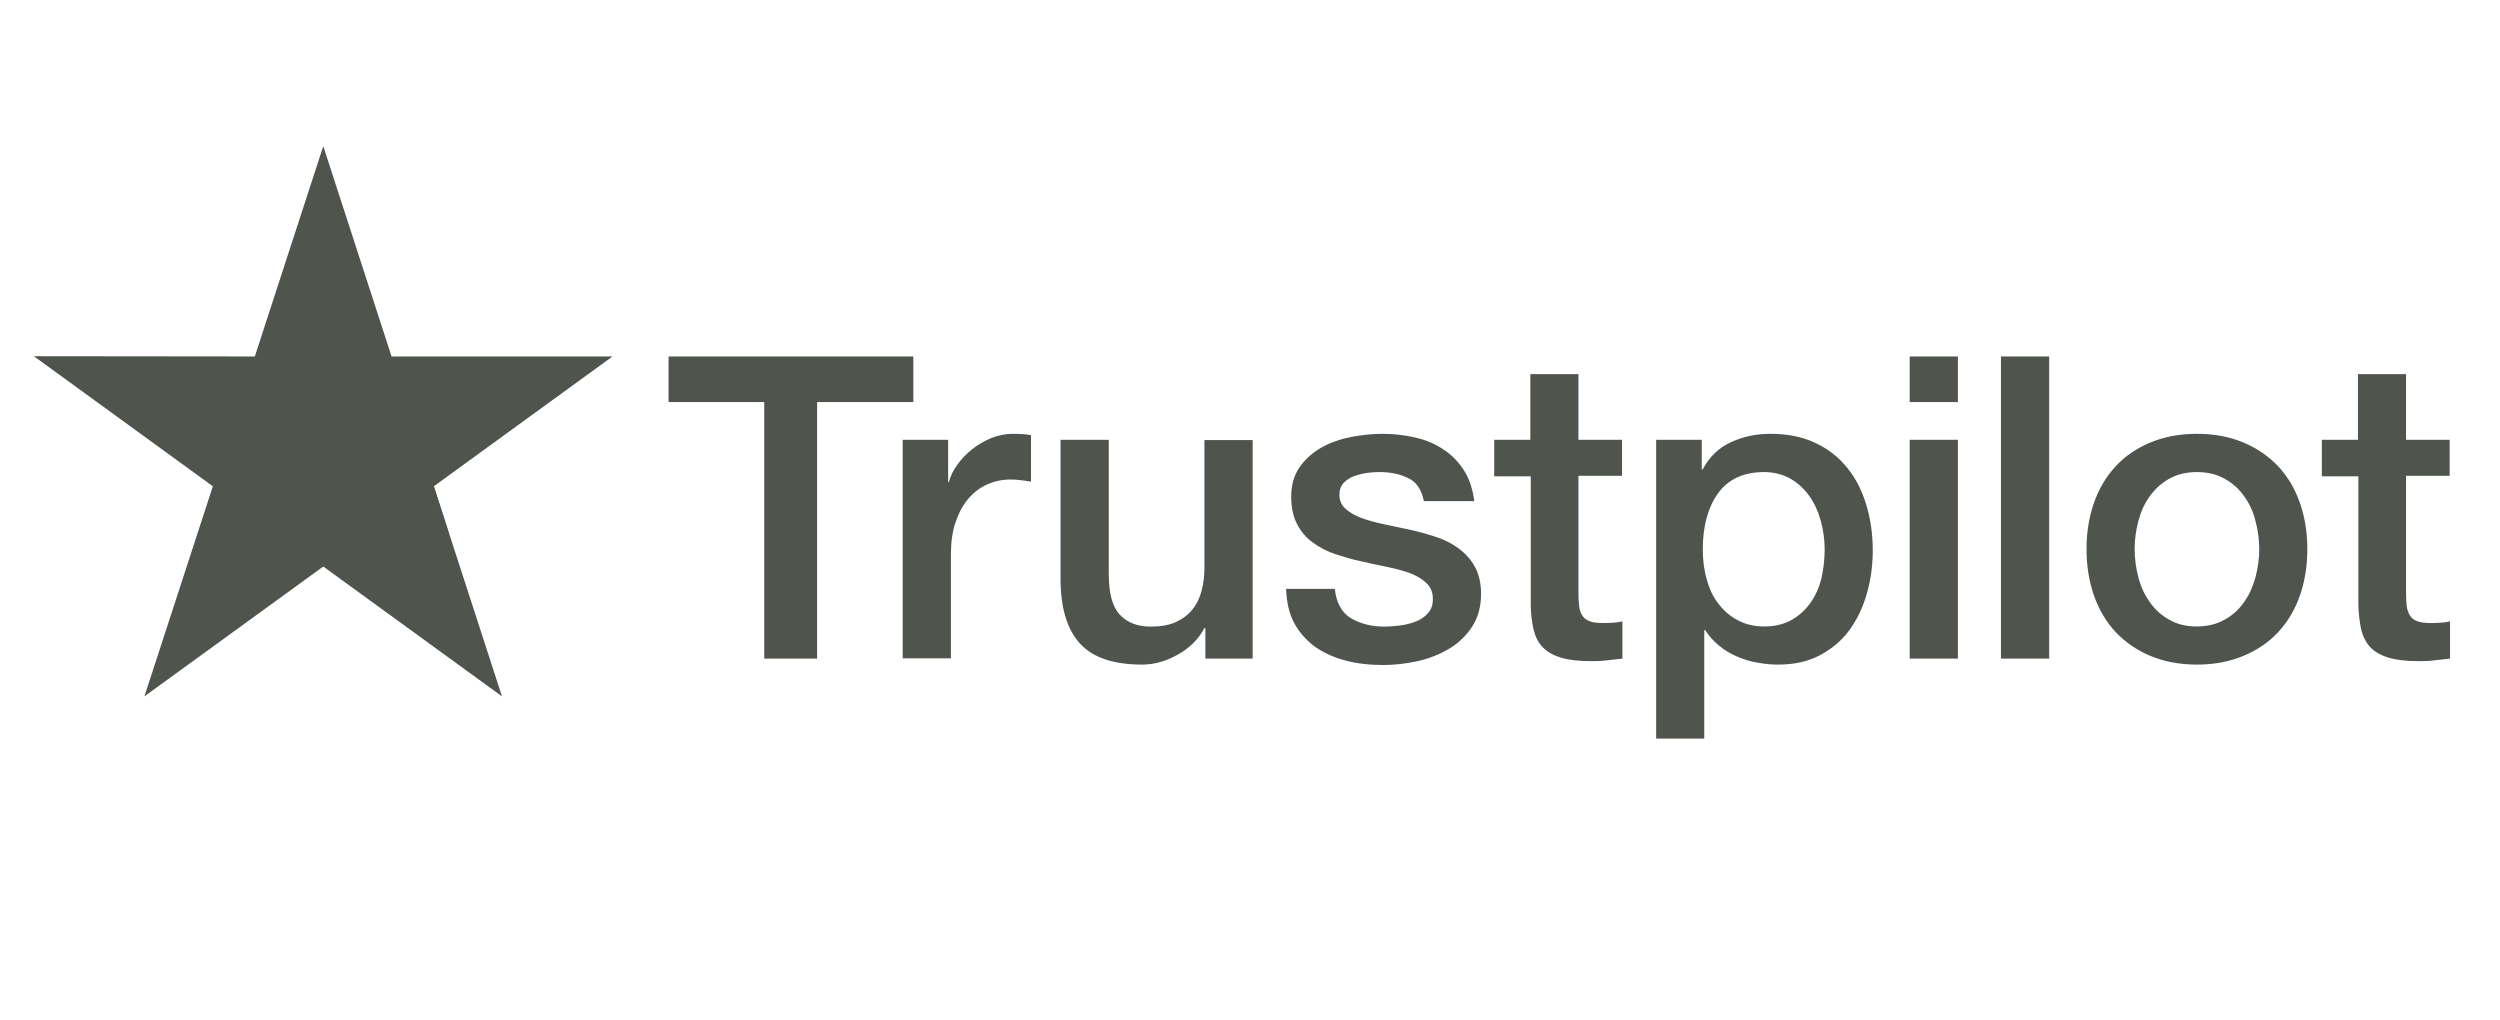 <svg xmlns="http://www.w3.org/2000/svg" xmlns:xlink="http://www.w3.org/1999/xlink" width="98" viewBox="0 0 73.5 30" height="40" preserveAspectRatio="xMidYMid meet"><defs><clipPath id="21639ebbe8"><path d="M 19 10 L 72.074 10 L 72.074 21.715 L 19 21.715 Z M 19 10 " clip-rule="nonzero"></path></clipPath><clipPath id="444321b114"><path d="M 0.945 4.297 L 19 4.297 L 19 21 L 0.945 21 Z M 0.945 4.297 " clip-rule="nonzero"></path></clipPath></defs><g clip-path="url(#21639ebbe8)"><path fill="#4f544c" d="M 19.66 10.48 L 26.852 10.48 L 26.852 11.82 L 24.023 11.82 L 24.023 19.363 L 22.469 19.363 L 22.469 11.82 L 19.656 11.82 L 19.656 10.48 Z M 26.547 12.93 L 27.875 12.93 L 27.875 14.172 L 27.898 14.172 C 27.945 13.996 28.023 13.828 28.145 13.664 C 28.262 13.5 28.406 13.344 28.578 13.211 C 28.746 13.074 28.934 12.969 29.141 12.879 C 29.348 12.801 29.562 12.754 29.773 12.754 C 29.938 12.754 30.055 12.762 30.121 12.766 C 30.184 12.773 30.246 12.785 30.312 12.793 L 30.312 14.16 C 30.215 14.141 30.113 14.129 30.008 14.117 C 29.898 14.102 29.801 14.098 29.699 14.098 C 29.461 14.098 29.234 14.148 29.023 14.242 C 28.809 14.336 28.629 14.48 28.469 14.66 C 28.312 14.848 28.188 15.074 28.094 15.352 C 28 15.625 27.957 15.941 27.957 16.297 L 27.957 19.355 L 26.539 19.355 L 26.539 12.93 Z M 36.828 19.363 L 35.438 19.363 L 35.438 18.465 L 35.41 18.465 C 35.234 18.793 34.977 19.051 34.633 19.242 C 34.289 19.438 33.938 19.539 33.582 19.539 C 32.734 19.539 32.121 19.332 31.742 18.91 C 31.367 18.492 31.18 17.859 31.18 17.012 L 31.18 12.93 L 32.598 12.93 L 32.598 16.875 C 32.598 17.438 32.703 17.84 32.922 18.07 C 33.137 18.305 33.441 18.422 33.832 18.422 C 34.133 18.422 34.375 18.379 34.578 18.285 C 34.777 18.191 34.941 18.07 35.059 17.914 C 35.184 17.766 35.273 17.578 35.328 17.363 C 35.387 17.148 35.41 16.918 35.41 16.668 L 35.41 12.938 L 36.828 12.938 Z M 39.242 17.301 C 39.285 17.715 39.441 18.004 39.711 18.172 C 39.988 18.336 40.312 18.422 40.695 18.422 C 40.828 18.422 40.977 18.41 41.148 18.391 C 41.316 18.371 41.48 18.328 41.625 18.273 C 41.773 18.215 41.895 18.129 41.992 18.016 C 42.09 17.902 42.133 17.758 42.125 17.578 C 42.121 17.395 42.051 17.242 41.926 17.133 C 41.801 17.012 41.645 16.926 41.449 16.848 C 41.254 16.781 41.035 16.719 40.785 16.668 C 40.531 16.617 40.281 16.562 40.023 16.504 C 39.762 16.449 39.504 16.371 39.262 16.293 C 39.016 16.211 38.797 16.098 38.602 15.953 C 38.406 15.816 38.25 15.633 38.137 15.414 C 38.02 15.195 37.961 14.926 37.961 14.598 C 37.961 14.246 38.051 13.957 38.219 13.719 C 38.391 13.48 38.609 13.293 38.867 13.148 C 39.129 13.004 39.418 12.906 39.738 12.844 C 40.059 12.785 40.363 12.754 40.652 12.754 C 40.984 12.754 41.305 12.793 41.605 12.863 C 41.906 12.93 42.184 13.043 42.426 13.207 C 42.672 13.363 42.871 13.57 43.035 13.82 C 43.199 14.07 43.297 14.379 43.344 14.734 L 41.863 14.734 C 41.793 14.398 41.645 14.164 41.398 14.055 C 41.152 13.934 40.871 13.879 40.559 13.879 C 40.457 13.879 40.34 13.883 40.199 13.902 C 40.062 13.922 39.938 13.953 39.812 13.996 C 39.691 14.039 39.594 14.109 39.504 14.195 C 39.422 14.285 39.379 14.398 39.379 14.543 C 39.379 14.719 39.441 14.855 39.562 14.961 C 39.68 15.07 39.836 15.156 40.031 15.23 C 40.227 15.301 40.445 15.363 40.695 15.414 C 40.945 15.465 41.203 15.52 41.469 15.578 C 41.723 15.633 41.977 15.707 42.227 15.789 C 42.477 15.871 42.695 15.984 42.891 16.129 C 43.086 16.273 43.242 16.449 43.359 16.66 C 43.48 16.875 43.543 17.145 43.543 17.457 C 43.543 17.84 43.453 18.16 43.277 18.43 C 43.105 18.691 42.879 18.91 42.602 19.074 C 42.328 19.238 42.012 19.363 41.676 19.438 C 41.336 19.512 40.996 19.551 40.664 19.551 C 40.258 19.551 39.883 19.508 39.535 19.414 C 39.191 19.32 38.891 19.18 38.641 19 C 38.391 18.812 38.188 18.578 38.043 18.305 C 37.898 18.027 37.824 17.695 37.812 17.312 L 39.242 17.312 Z M 43.918 12.93 L 44.992 12.93 L 44.992 11 L 46.406 11 L 46.406 12.93 L 47.688 12.93 L 47.688 13.988 L 46.406 13.988 L 46.406 17.426 C 46.406 17.578 46.414 17.703 46.426 17.816 C 46.438 17.922 46.469 18.016 46.516 18.09 C 46.559 18.164 46.629 18.223 46.723 18.258 C 46.816 18.297 46.934 18.316 47.098 18.316 C 47.199 18.316 47.297 18.316 47.398 18.309 C 47.5 18.305 47.598 18.293 47.699 18.266 L 47.699 19.363 C 47.543 19.383 47.387 19.395 47.242 19.414 C 47.09 19.434 46.941 19.438 46.785 19.438 C 46.406 19.438 46.105 19.402 45.883 19.332 C 45.656 19.262 45.473 19.156 45.348 19.02 C 45.215 18.879 45.137 18.711 45.086 18.504 C 45.039 18.297 45.008 18.059 45.004 17.797 L 45.004 14.004 L 43.93 14.004 L 43.93 12.93 Z M 48.691 12.93 L 50.031 12.93 L 50.031 13.801 L 50.059 13.801 C 50.258 13.426 50.531 13.164 50.891 13 C 51.246 12.836 51.629 12.754 52.051 12.754 C 52.559 12.754 52.996 12.844 53.375 13.023 C 53.75 13.199 54.062 13.445 54.312 13.758 C 54.566 14.07 54.746 14.434 54.871 14.848 C 54.996 15.262 55.059 15.707 55.059 16.18 C 55.059 16.609 55.004 17.031 54.891 17.434 C 54.777 17.84 54.609 18.195 54.383 18.512 C 54.156 18.824 53.867 19.07 53.516 19.258 C 53.168 19.445 52.758 19.539 52.281 19.539 C 52.074 19.539 51.867 19.52 51.66 19.48 C 51.453 19.445 51.254 19.383 51.066 19.301 C 50.879 19.219 50.695 19.113 50.539 18.98 C 50.375 18.848 50.246 18.699 50.133 18.527 L 50.105 18.527 L 50.105 21.738 L 48.691 21.738 Z M 53.645 16.152 C 53.645 15.863 53.605 15.582 53.531 15.309 C 53.453 15.031 53.344 14.793 53.191 14.578 C 53.039 14.367 52.852 14.195 52.633 14.07 C 52.406 13.945 52.152 13.879 51.863 13.879 C 51.266 13.879 50.816 14.086 50.516 14.496 C 50.215 14.91 50.062 15.465 50.062 16.152 C 50.062 16.48 50.102 16.781 50.184 17.055 C 50.262 17.332 50.375 17.57 50.539 17.77 C 50.695 17.973 50.883 18.129 51.105 18.242 C 51.324 18.359 51.582 18.418 51.867 18.418 C 52.195 18.418 52.465 18.348 52.691 18.215 C 52.914 18.086 53.098 17.91 53.242 17.703 C 53.387 17.488 53.492 17.25 53.555 16.98 C 53.613 16.711 53.645 16.434 53.645 16.152 Z M 56.145 10.48 L 57.562 10.48 L 57.562 11.82 L 56.145 11.82 Z M 56.145 12.93 L 57.562 12.93 L 57.562 19.363 L 56.145 19.363 Z M 58.828 10.48 L 60.246 10.48 L 60.246 19.363 L 58.828 19.363 Z M 64.59 19.539 C 64.074 19.539 63.617 19.449 63.215 19.281 C 62.816 19.113 62.477 18.875 62.195 18.578 C 61.918 18.277 61.707 17.922 61.562 17.508 C 61.418 17.094 61.344 16.637 61.344 16.141 C 61.344 15.652 61.418 15.199 61.562 14.785 C 61.707 14.371 61.918 14.016 62.195 13.715 C 62.469 13.414 62.816 13.18 63.215 13.012 C 63.617 12.844 64.074 12.754 64.59 12.754 C 65.105 12.754 65.562 12.844 65.961 13.012 C 66.363 13.18 66.703 13.418 66.984 13.715 C 67.262 14.016 67.473 14.371 67.617 14.785 C 67.762 15.199 67.836 15.652 67.836 16.141 C 67.836 16.637 67.762 17.094 67.617 17.508 C 67.473 17.922 67.262 18.277 66.984 18.578 C 66.707 18.879 66.363 19.113 65.961 19.281 C 65.562 19.449 65.105 19.539 64.59 19.539 Z M 64.59 18.418 C 64.902 18.418 65.18 18.348 65.41 18.215 C 65.645 18.086 65.832 17.91 65.98 17.695 C 66.133 17.48 66.238 17.238 66.312 16.969 C 66.383 16.699 66.422 16.422 66.422 16.141 C 66.422 15.863 66.383 15.594 66.312 15.32 C 66.246 15.043 66.133 14.805 65.98 14.594 C 65.832 14.379 65.645 14.211 65.41 14.078 C 65.18 13.945 64.902 13.879 64.59 13.879 C 64.277 13.879 64 13.945 63.77 14.078 C 63.535 14.211 63.348 14.387 63.199 14.594 C 63.047 14.805 62.941 15.043 62.867 15.32 C 62.797 15.594 62.758 15.863 62.758 16.141 C 62.758 16.422 62.797 16.699 62.867 16.969 C 62.934 17.238 63.047 17.48 63.199 17.695 C 63.348 17.91 63.535 18.086 63.77 18.215 C 64 18.355 64.277 18.418 64.59 18.418 Z M 68.25 12.93 L 69.324 12.93 L 69.324 11 L 70.738 11 L 70.738 12.93 L 72.02 12.93 L 72.02 13.988 L 70.738 13.988 L 70.738 17.426 C 70.738 17.578 70.746 17.703 70.758 17.816 C 70.77 17.922 70.805 18.016 70.848 18.09 C 70.891 18.164 70.961 18.223 71.055 18.258 C 71.148 18.297 71.266 18.316 71.43 18.316 C 71.531 18.316 71.629 18.316 71.73 18.309 C 71.832 18.305 71.93 18.293 72.031 18.266 L 72.031 19.363 C 71.875 19.383 71.719 19.395 71.574 19.414 C 71.422 19.434 71.273 19.438 71.117 19.438 C 70.738 19.438 70.438 19.402 70.215 19.332 C 69.988 19.262 69.805 19.156 69.68 19.02 C 69.551 18.879 69.469 18.711 69.418 18.504 C 69.375 18.297 69.344 18.059 69.336 17.797 L 69.336 14.004 L 68.262 14.004 L 68.262 12.93 Z M 68.25 12.93 " fill-opacity="1" fill-rule="nonzero"></path></g><g clip-path="url(#444321b114)"><path fill="#4f544c" d="M 18.008 10.48 L 11.512 10.48 L 9.504 4.297 L 7.492 10.48 L 0.996 10.473 L 6.258 14.297 L 4.246 20.473 L 9.504 16.656 L 14.758 20.473 L 12.754 14.297 Z M 18.008 10.48 " fill-opacity="1" fill-rule="nonzero"></path></g><path fill="#4f544c" d="M 13.203 15.695 L 12.754 14.297 L 9.504 16.656 Z M 13.203 15.695 " fill-opacity="1" fill-rule="nonzero"></path></svg>